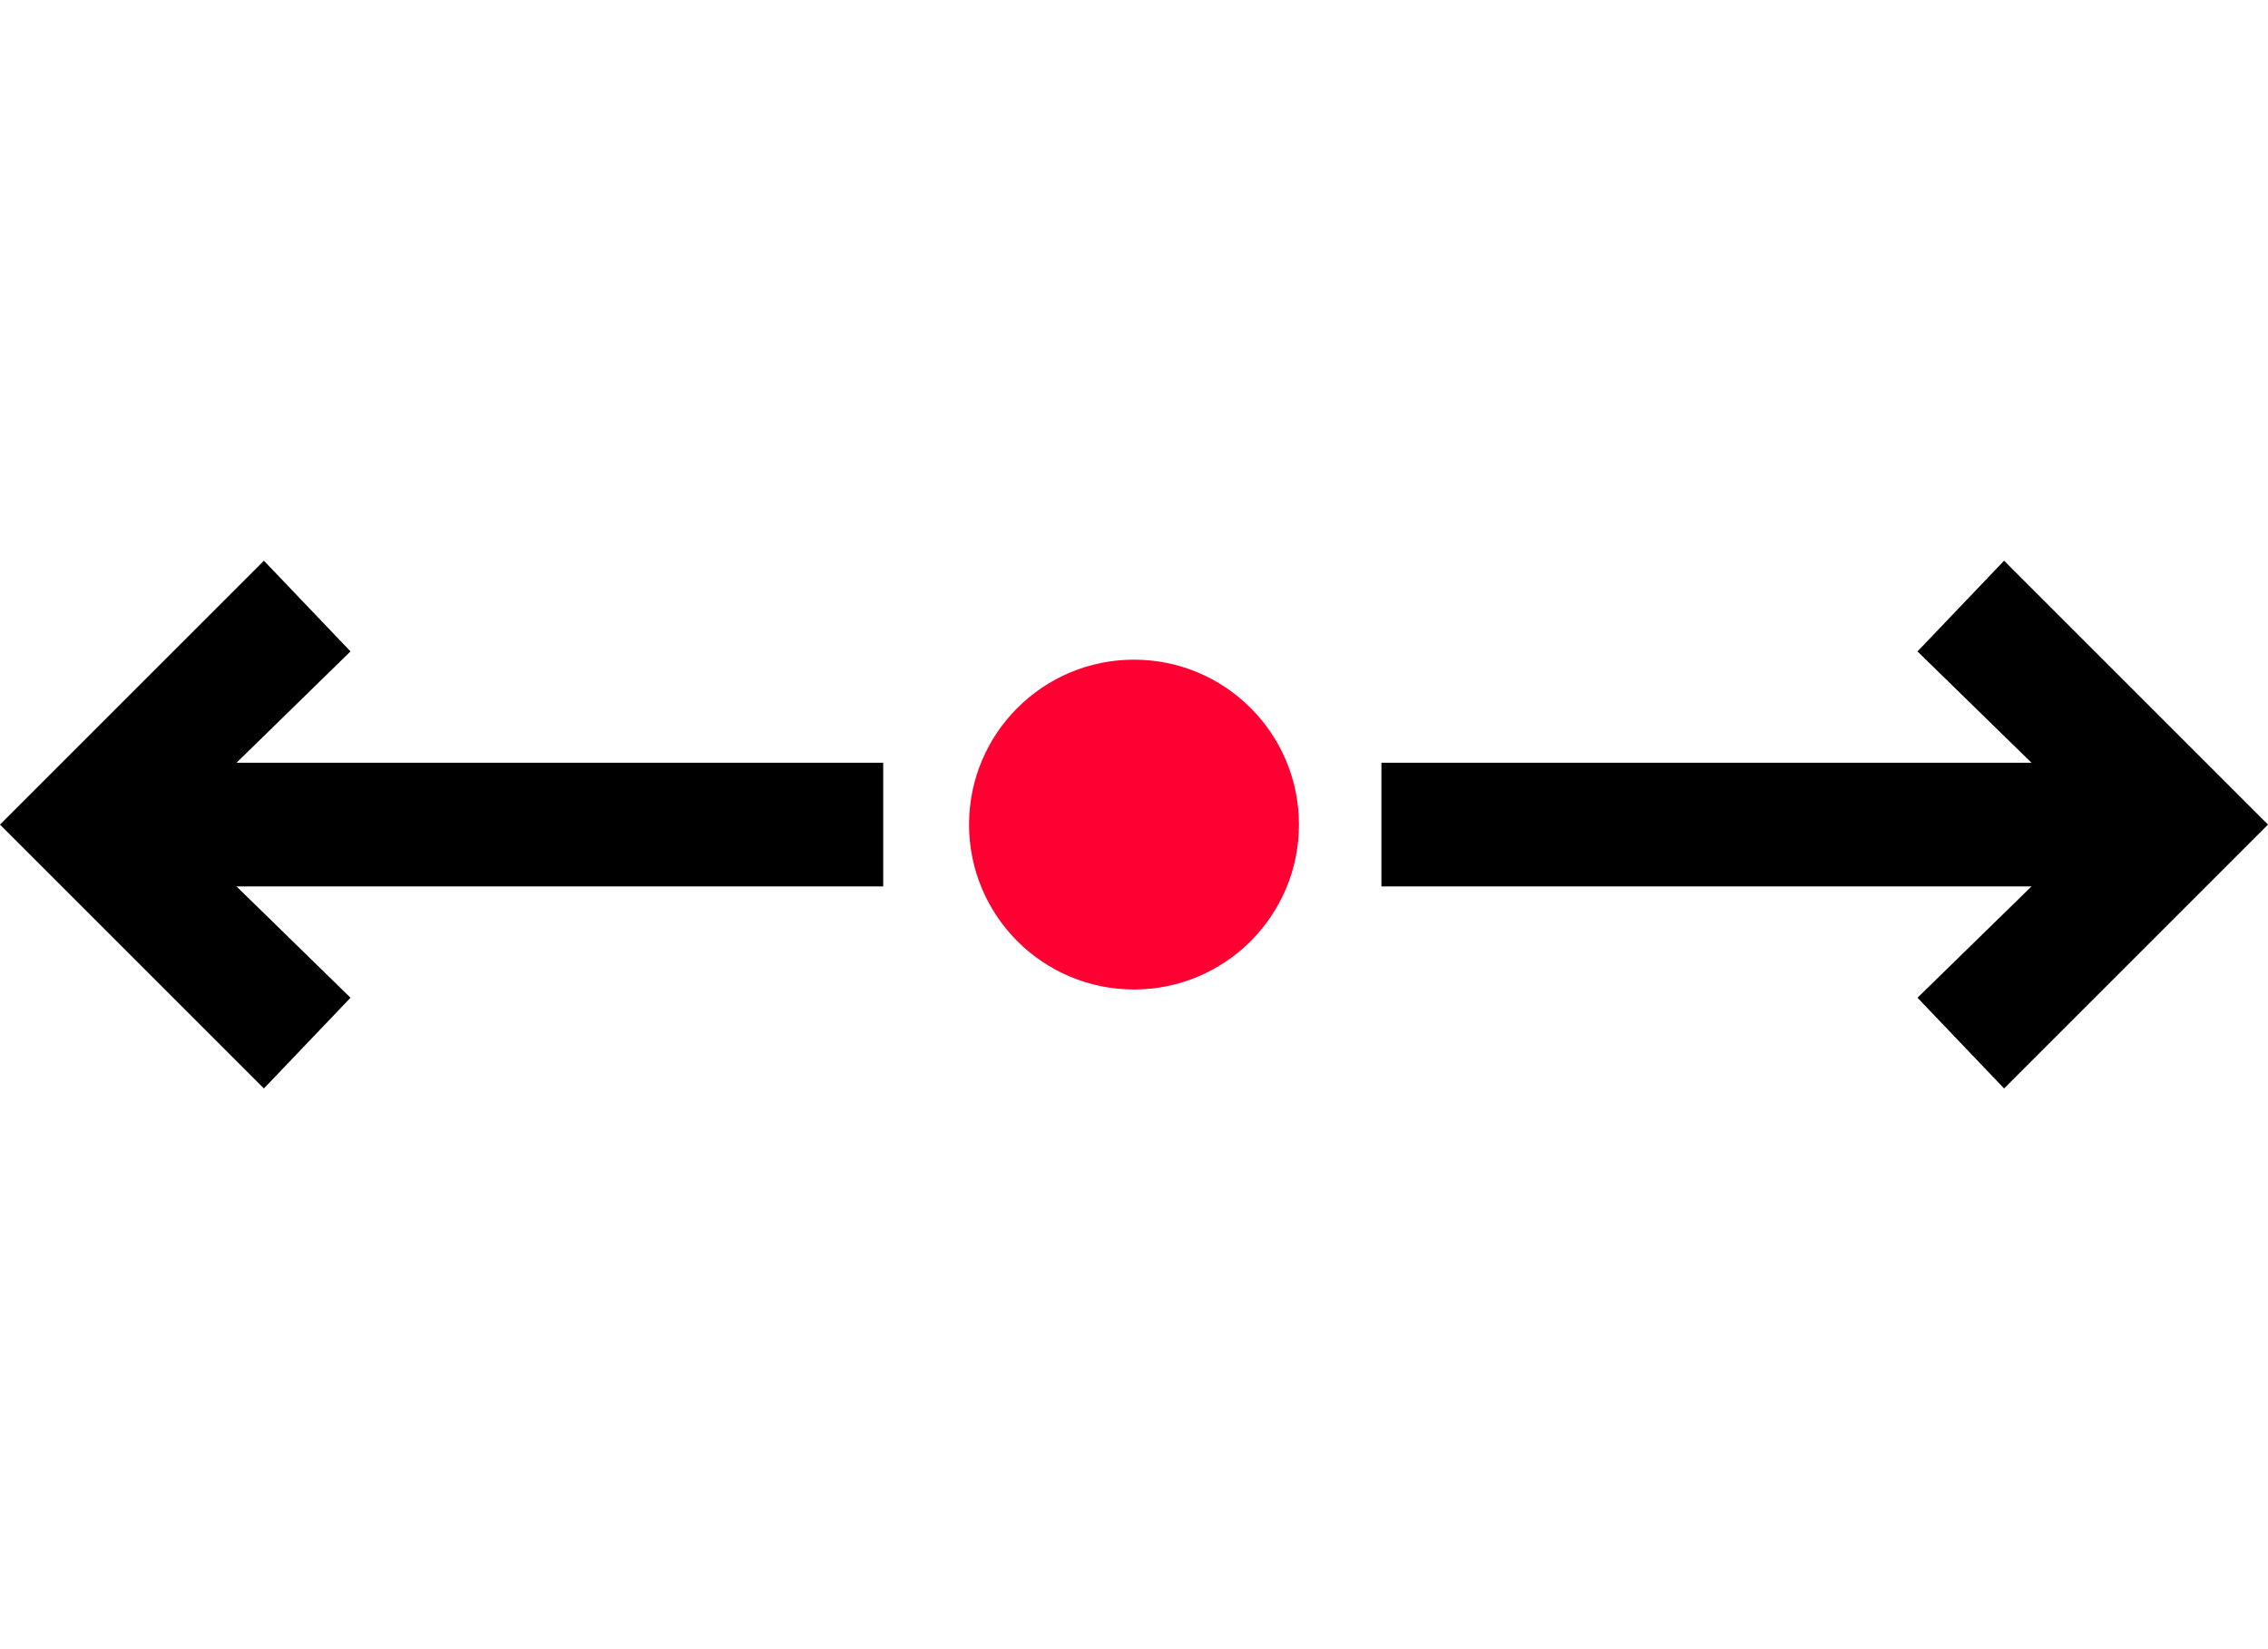 <?xml version="1.0" encoding="UTF-8"?> <svg xmlns="http://www.w3.org/2000/svg" xmlns:xlink="http://www.w3.org/1999/xlink" version="1.1" id="Layer_1" x="0px" y="0px" viewBox="0 0 55 40" style="enable-background:new 0 0 55 40;" xml:space="preserve"> <style type="text/css"> .st0{fill-rule:evenodd;clip-rule:evenodd;} .st1{fill-rule:evenodd;clip-rule:evenodd;fill:#FF0032;} </style> <g> <polygon points="2.1,22.1 6.4,26.4 8.5,24.2 4.2,20 8.5,15.8 6.4,13.6 2.1,17.9 0,20 "></polygon> <rect x="3.9" y="18.5" transform="matrix(-1 -1.224647e-16 1.224647e-16 -1 25.318 40)" class="st0" width="17.6" height="3"></rect> </g> <g> <polygon points="52.9,17.9 48.6,13.6 46.5,15.8 50.8,20 46.5,24.2 48.6,26.4 52.9,22.1 55,20 "></polygon> <rect x="33.5" y="18.5" class="st0" width="17.6" height="3"></rect> </g> <circle class="st1" cx="27.5" cy="20" r="4"></circle> </svg> 